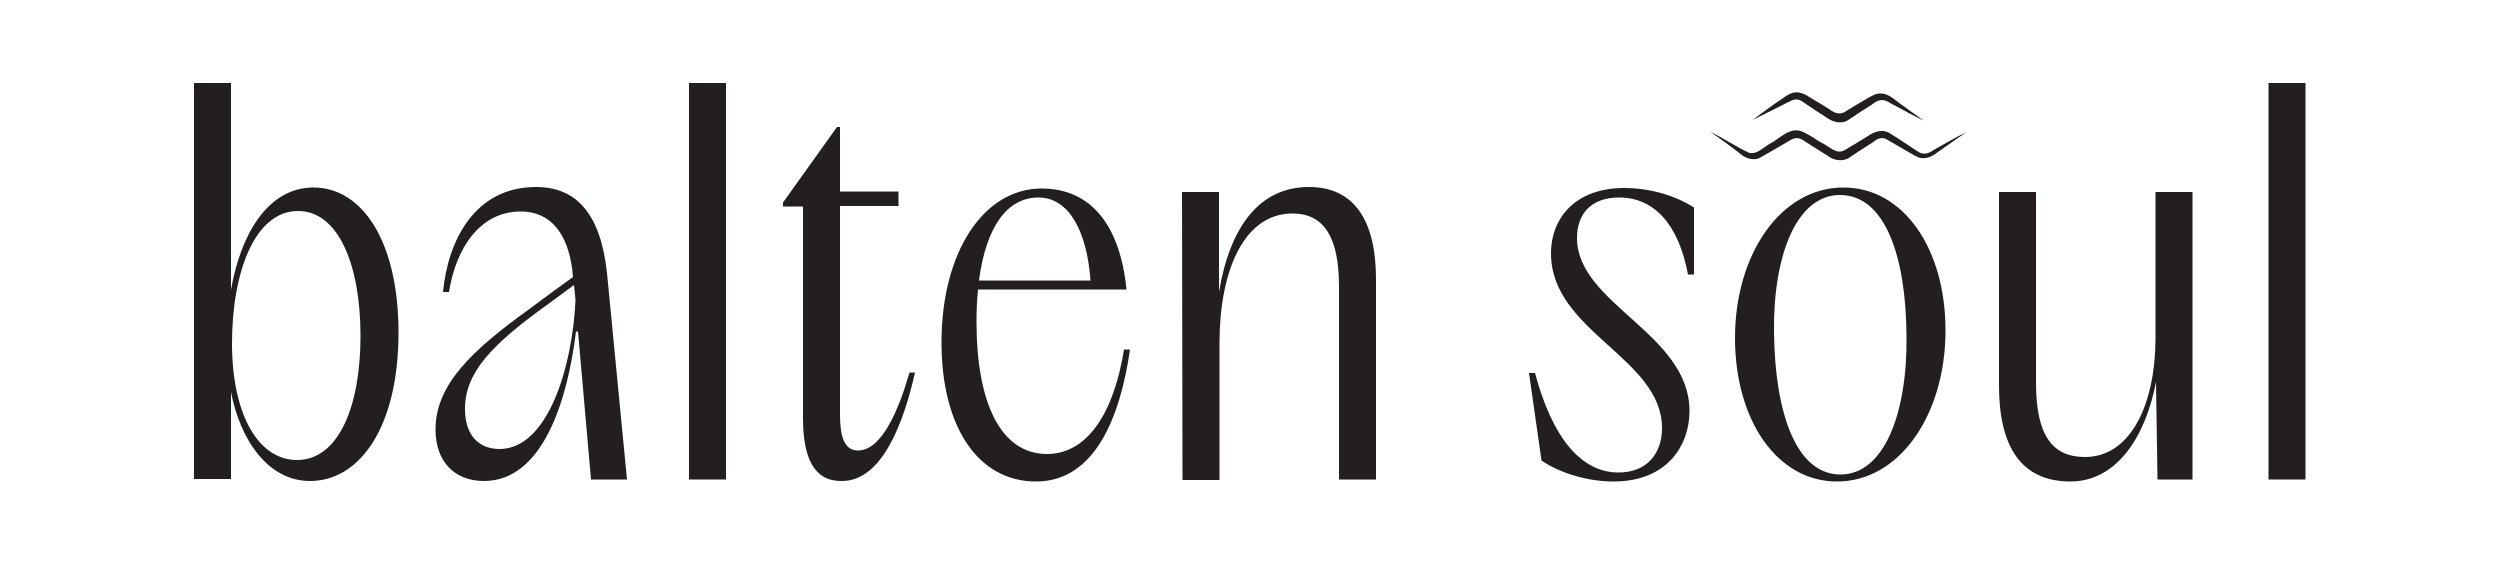 <?xml version="1.0" encoding="UTF-8"?> <!-- Generator: Adobe Illustrator 27.0.0, SVG Export Plug-In . SVG Version: 6.00 Build 0) --> <svg xmlns="http://www.w3.org/2000/svg" xmlns:xlink="http://www.w3.org/1999/xlink" id="Layer_1" x="0px" y="0px" viewBox="0 0 500 113" style="enable-background:new 0 0 500 113;" xml:space="preserve"> <style type="text/css"> .st0{fill:#231F20;} </style> <g> <g> <path class="st0" d="M38.8,16.6h7.4V58c1.8-10.6,7.1-20.5,16.5-20.5c9.7,0,17,10.7,17,29c0,19-7.8,29.7-17.7,29.7 c-8.5,0-14-8.4-15.8-17.8v17.4h-7.4L38.8,16.6L38.8,16.6z M59.4,92c8.3,0,12.7-10.7,12.7-24.8c0-14.2-4.4-25-12.5-25 c-8.5,0-13.2,11.9-13.2,26.6V69C46.5,83.2,51.8,92,59.4,92z"></path> <path class="st0" d="M87.1,85.9c0-9,7.4-15.9,18.5-23.9c4.2-3.1,7-5.2,9-6.6c-0.6-7.7-3.8-13.1-10.5-13.1c-8,0-12.9,7.2-14.3,16.1 h-1.2c1-10.4,6.4-21,18.6-21c7.9,0,12.9,5.1,14.2,17.2l4,41.3h-7.2l-2.6-29.6h-0.4c-1.7,13.9-6.7,29.9-18.4,29.9 C90.9,96.2,87.1,92.3,87.1,85.9z M99.9,89.8c9.7,0,14.6-16.5,15.2-29.8l-0.3-3l-4.6,3.4C98.1,69,93,74.6,93,81.8 C93,87.1,95.8,89.8,99.9,89.8z"></path> <path class="st0" d="M137.8,16.6h7.4v79.3h-7.4V16.6z"></path> <path class="st0" d="M160.6,83.6V41.3h-4v-0.8l10.8-15.1h0.6v12.9h11.7v2.9H168v41.7c0,4.5,0.9,7.2,3.6,7.2 c4.8,0,8.2-8.3,10.3-15.6h1.1c-2.2,9.8-6.5,21.7-14.6,21.7C162.8,96.3,160.6,91.6,160.6,83.6z"></path> <path class="st0" d="M188.3,68.5c0-18.2,8.5-30.8,20-30.8c9.8,0,15.7,7.2,17,20.2h-29.7c-0.2,2-0.3,4.1-0.3,6.4 c0,16.6,5,26.5,14.1,26.5c8.1,0,13.4-8.3,15.4-20.9h1.2c-2,13.9-7.2,26.4-18.8,26.4C195.5,96.3,188.3,85.2,188.3,68.5z M218.1,56.1c-0.7-9.8-4.3-16.6-10.4-16.6c-6.3,0-10.5,5.9-11.9,16.6H218.1z"></path> <path class="st0" d="M236.4,38.4h7.4v20c2.2-13.1,8.1-21,18-21c8.7,0,13.4,6.2,13.4,18.5v40h-7.4V57.3c0-10-3.1-14.6-9.3-14.6 c-9.9,0-14.6,11.8-14.6,25.9V96h-7.4L236.4,38.4L236.4,38.4z"></path> <path class="st0" d="M308.3,92.1l-2.5-17.5h1.2c3.5,13.1,9.3,19.9,16.7,19.9c5.7,0,8.7-3.8,8.7-8.9c0-14-22.2-19.3-22.2-34.9 c0-7.3,5.1-13.1,14.6-13.1c5.4,0,10.4,1.6,14,3.9v13.4h-1.2c-1.9-10.1-6.8-15.4-13.8-15.4c-5.7,0-8.4,3.4-8.4,8.1 c0,13.2,22.5,19.1,22.5,34.6c0,6.8-4.4,14.1-15.2,14.1C317.3,96.3,311.8,94.5,308.3,92.1z"></path> <path class="st0" d="M347,67.6c0-16.7,9.1-30.1,21.7-30.1c12,0,20.4,12.2,20.4,28.6c0,16.7-9.1,30.2-21.7,30.2 C355.4,96.3,347,84,347,67.6z M368.1,94.9c8.7,0,13.4-12.2,13.2-27.7C381.2,51,376.9,39,368,39c-8.7,0-13.4,12.1-13.2,27.5 C355,82.8,359.3,94.9,368.1,94.9z"></path> <path class="st0" d="M399.8,77.1V38.4h7.4v38.1c0,10.5,3.2,14.9,9.8,14.9c9.2,0,14.1-10.7,14.1-23.8V38.4h7.4v57.5h-7l-0.3-19.5 c-2.2,11.5-8.2,19.9-17.1,19.9C404.2,96.3,399.8,89.3,399.8,77.1z"></path> <path class="st0" d="M453.7,16.6h7.4v79.3h-7.4V16.6z"></path> </g> <path class="st0" d="M342,26.3c2.6,1.3,5.3,3.1,7.9,4.3c1.7,0.3,3-1.4,4.5-2.1c1.6-0.9,3.2-2.7,5.3-2.4c1.4,0.2,3.8,2.1,5.1,2.7 c0.7,0.4,2.1,1.5,2.9,1.5c0.9,0.2,2.1-0.9,2.8-1.2l3.1-1.9c1.1-0.8,2.7-1.4,4.1-0.7c2.2,1.3,4.1,2.7,6.2,4c1.1,0.5,2,0.1,3-0.6 c2.1-1.2,4.2-2.4,6.4-3.5c-2,1.4-4,2.8-6,4.2c-1,0.8-2.5,1.4-3.8,0.8c-1.2-0.6-2.1-1.2-3.2-1.8l-3.1-1.8c-1-0.5-2,0.1-2.7,0.7 l-3.1,2l-1.5,1c-1.2,0.9-3.2,0.6-4.3-0.3c-1-0.6-3.6-2.3-4.6-2.9c-0.9-0.7-1.7-0.9-2.7-0.4c-1.9,1.1-4.4,2.6-6.4,3.7 c-1.3,0.6-2.9,0-3.8-0.8C346,29.1,343.9,27.7,342,26.3L342,26.3z"></path> <path class="st0" d="M350.5,24c1.9-1.4,4-3,6-4.3c0.7-0.5,1.5-1.1,2.4-1.2c1.7-0.3,3.4,1.3,4.8,2l2.1,1.3c1.2,0.9,2.3,1.3,3.6,0.3 c1-0.6,3.1-1.9,4.2-2.5c0.7-0.4,1.7-1,2.6-0.9c1.7,0,3.2,1.7,4.5,2.5c1.3,1,2.7,1.9,4,2.9c-2.1-1-4.4-2.3-6.5-3.4 c-1.5-1-2.4-0.9-3.8,0.2c-1.3,0.8-3.4,2.2-4.6,3c-1.5,1.1-3.4,0.5-4.8-0.6c-1-0.6-3.1-2-4.1-2.7c-0.5-0.4-1.2-0.8-1.8-0.7 c-0.6,0-1.5,0.6-2,0.8C354.9,21.8,352.6,23,350.5,24L350.5,24z"></path> </g> </svg> 